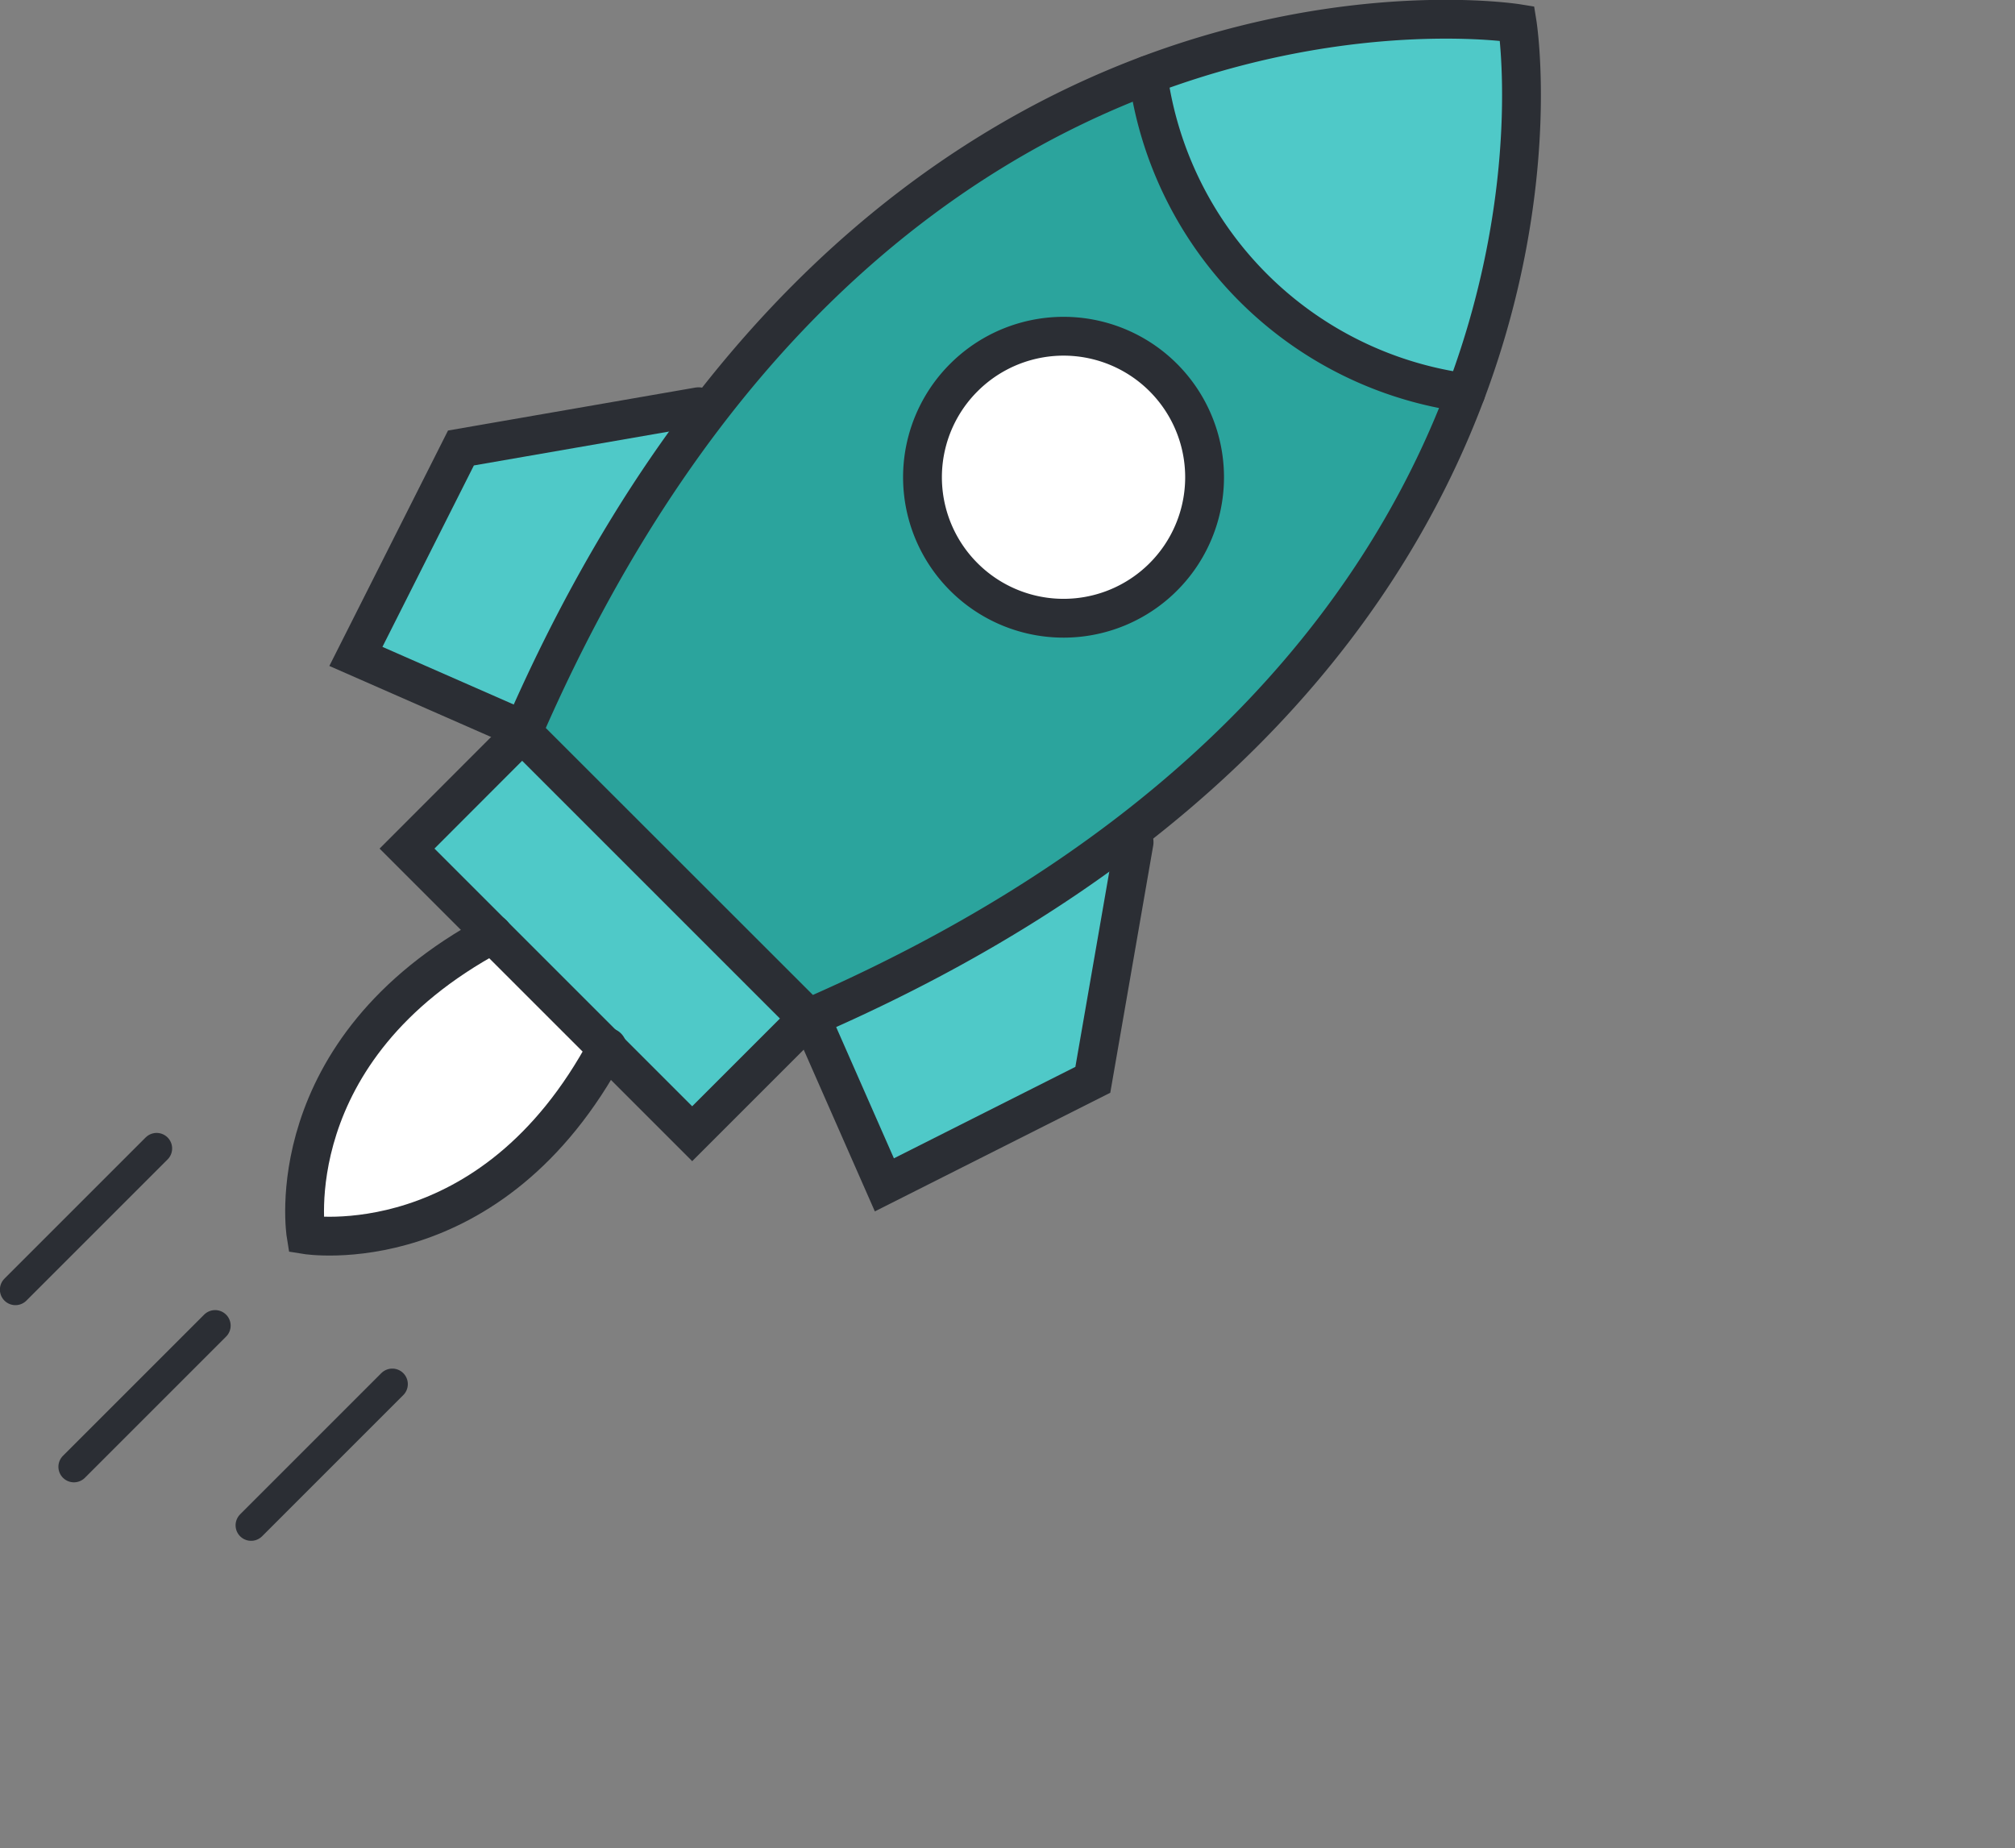 <svg id="icona_SPEDIZIONI" data-name="icona SPEDIZIONI" xmlns="http://www.w3.org/2000/svg" viewBox="0 0 145 133">
  <rect x="0" y="0" width="145" height="133" fill="#808080" stroke="none"/>
  <defs>
    <style>
      .cls-1, .cls-5 {
        fill: none;
        stroke: #2b2e34;
        stroke-linecap: round;
      }

      .cls-1 {
        stroke-width: 2.235px;
      }

      .cls-1, .cls-2, .cls-3, .cls-4, .cls-5 {
        fill-rule: evenodd;
      }

      .cls-2 {
        fill: #4fc9c8;
      }

      .cls-3 {
        fill: #2ba49d;
      }

      .cls-4 {
        fill: #fff;
      }

      .cls-5 {
        stroke-width: 2.793px;
      }
    </style>
  </defs>
  <g>
    <g>
      <path id="Path_173" data-name="Path 173" class="cls-1" d="M2069.11,1311.93l-10.16,10.16" transform="translate(-2057.84 -1229.28)"/>
      <path id="Path_173-2" data-name="Path 173" class="cls-1" d="M2086.07,1328.89l-10.16,10.16" transform="translate(-2057.84 -1229.28)"/>
      <path id="Path_173-3" data-name="Path 173" class="cls-1" d="M2073.32,1324.68l-10.16,10.16" transform="translate(-2057.84 -1229.28)"/>
    </g>
    <path id="Path_174" data-name="Path 174" class="cls-2" d="M2166.62,1231.38s-14.39-1.46-25.82,3.52c-0.01,1.11,1.7,18.63,22.46,22.78C2163.01,1257.43,2168.58,1238.93,2166.62,1231.38Z" transform="translate(-2057.84 -1229.28)"/>
    <path id="Path_175" data-name="Path 175" class="cls-3" d="M2138.31,1235.39s-24.36,8.95-34.81,32.32c-6.9,12.49-8.39,13.98-8.39,13.98l21.2,21.2s39.02-17.4,45.8-44.07c-0.12-1.61-14.97.55-22.4-22.84A1.584,1.584,0,0,0,2138.31,1235.39Z" transform="translate(-2057.84 -1229.28)"/>
    <path id="Path_176" data-name="Path 176" class="cls-2" d="M2108.06,1259.18l-17.48,1.57-7.71,15.66,13.17,5.22S2098.03,1272.68,2108.06,1259.18Z" transform="translate(-2057.84 -1229.28)"/>
    <path id="Path_177" data-name="Path 177" class="cls-2" d="M2138.81,1289.92l-1.58,17.49-15.66,7.7-5.22-13.17S2125.3,1299.95,2138.81,1289.92Z" transform="translate(-2057.84 -1229.28)"/>
    <path id="Path_178" data-name="Path 178" class="cls-4" d="M2094.45,1296.65s-14.18,5-14.25,20.85c-0.25.24,10.25,4.77,22.56-14.74A40.187,40.187,0,0,0,2094.45,1296.65Z" transform="translate(-2057.84 -1229.28)"/>
  </g>
  <path id="Path_180" data-name="Path 180" class="cls-2" d="M2094.67,1283.01l-6.93,6.93,20.32,20.32,6.93-6.93Z" transform="translate(-2057.84 -1229.28)"/>
  <g>
    <path id="Path_181" data-name="Path 181" class="cls-4" d="M2127.85,1269.85a9.256,9.256,0,1,0,0-13.09A9.265,9.265,0,0,0,2127.85,1269.85Z" transform="translate(-2057.84 -1229.28)"/>
    <g>
      <path id="Path_182" data-name="Path 182" class="cls-5" d="M2163.32,1257.55a26.656,26.656,0,0,1-22.87-22.87" transform="translate(-2057.84 -1229.28)"/>
      <path id="Path_182-2" data-name="Path 182" class="cls-5" d="M2093.3,1296.5c-15.6,8.36-13.44,21.64-13.44,21.64s13.32,2.17,21.68-13.5" transform="translate(-2057.84 -1229.28)"/>
      <path id="Path_182-3" data-name="Path 182" class="cls-5" d="M2108.11,1258.55l-17.1,2.97-7.56,15,11.48,5.04" transform="translate(-2057.84 -1229.28)"/>
      <path id="Path_182-4" data-name="Path 182" class="cls-5" d="M2139.45,1289.89l-2.97,17.1-15,7.56-5.05-11.48" transform="translate(-2057.84 -1229.28)"/>
      <path id="Path_182-5" data-name="Path 182" class="cls-5" d="M2167.02,1230.97s-46.23-7.44-71.6,51.09l10.26,10.26,10.26,10.26C2174.47,1277.21,2167.02,1230.97,2167.02,1230.97Zm-59.37,79.9-20.52-20.52,8.34-8.35,20.53,20.52Zm19.55-54.42a10.147,10.147,0,1,1,0,14.35A10.134,10.134,0,0,1,2127.2,1256.45Z" transform="translate(-2057.84 -1229.28)"/>
    </g>
  </g>
</svg>
